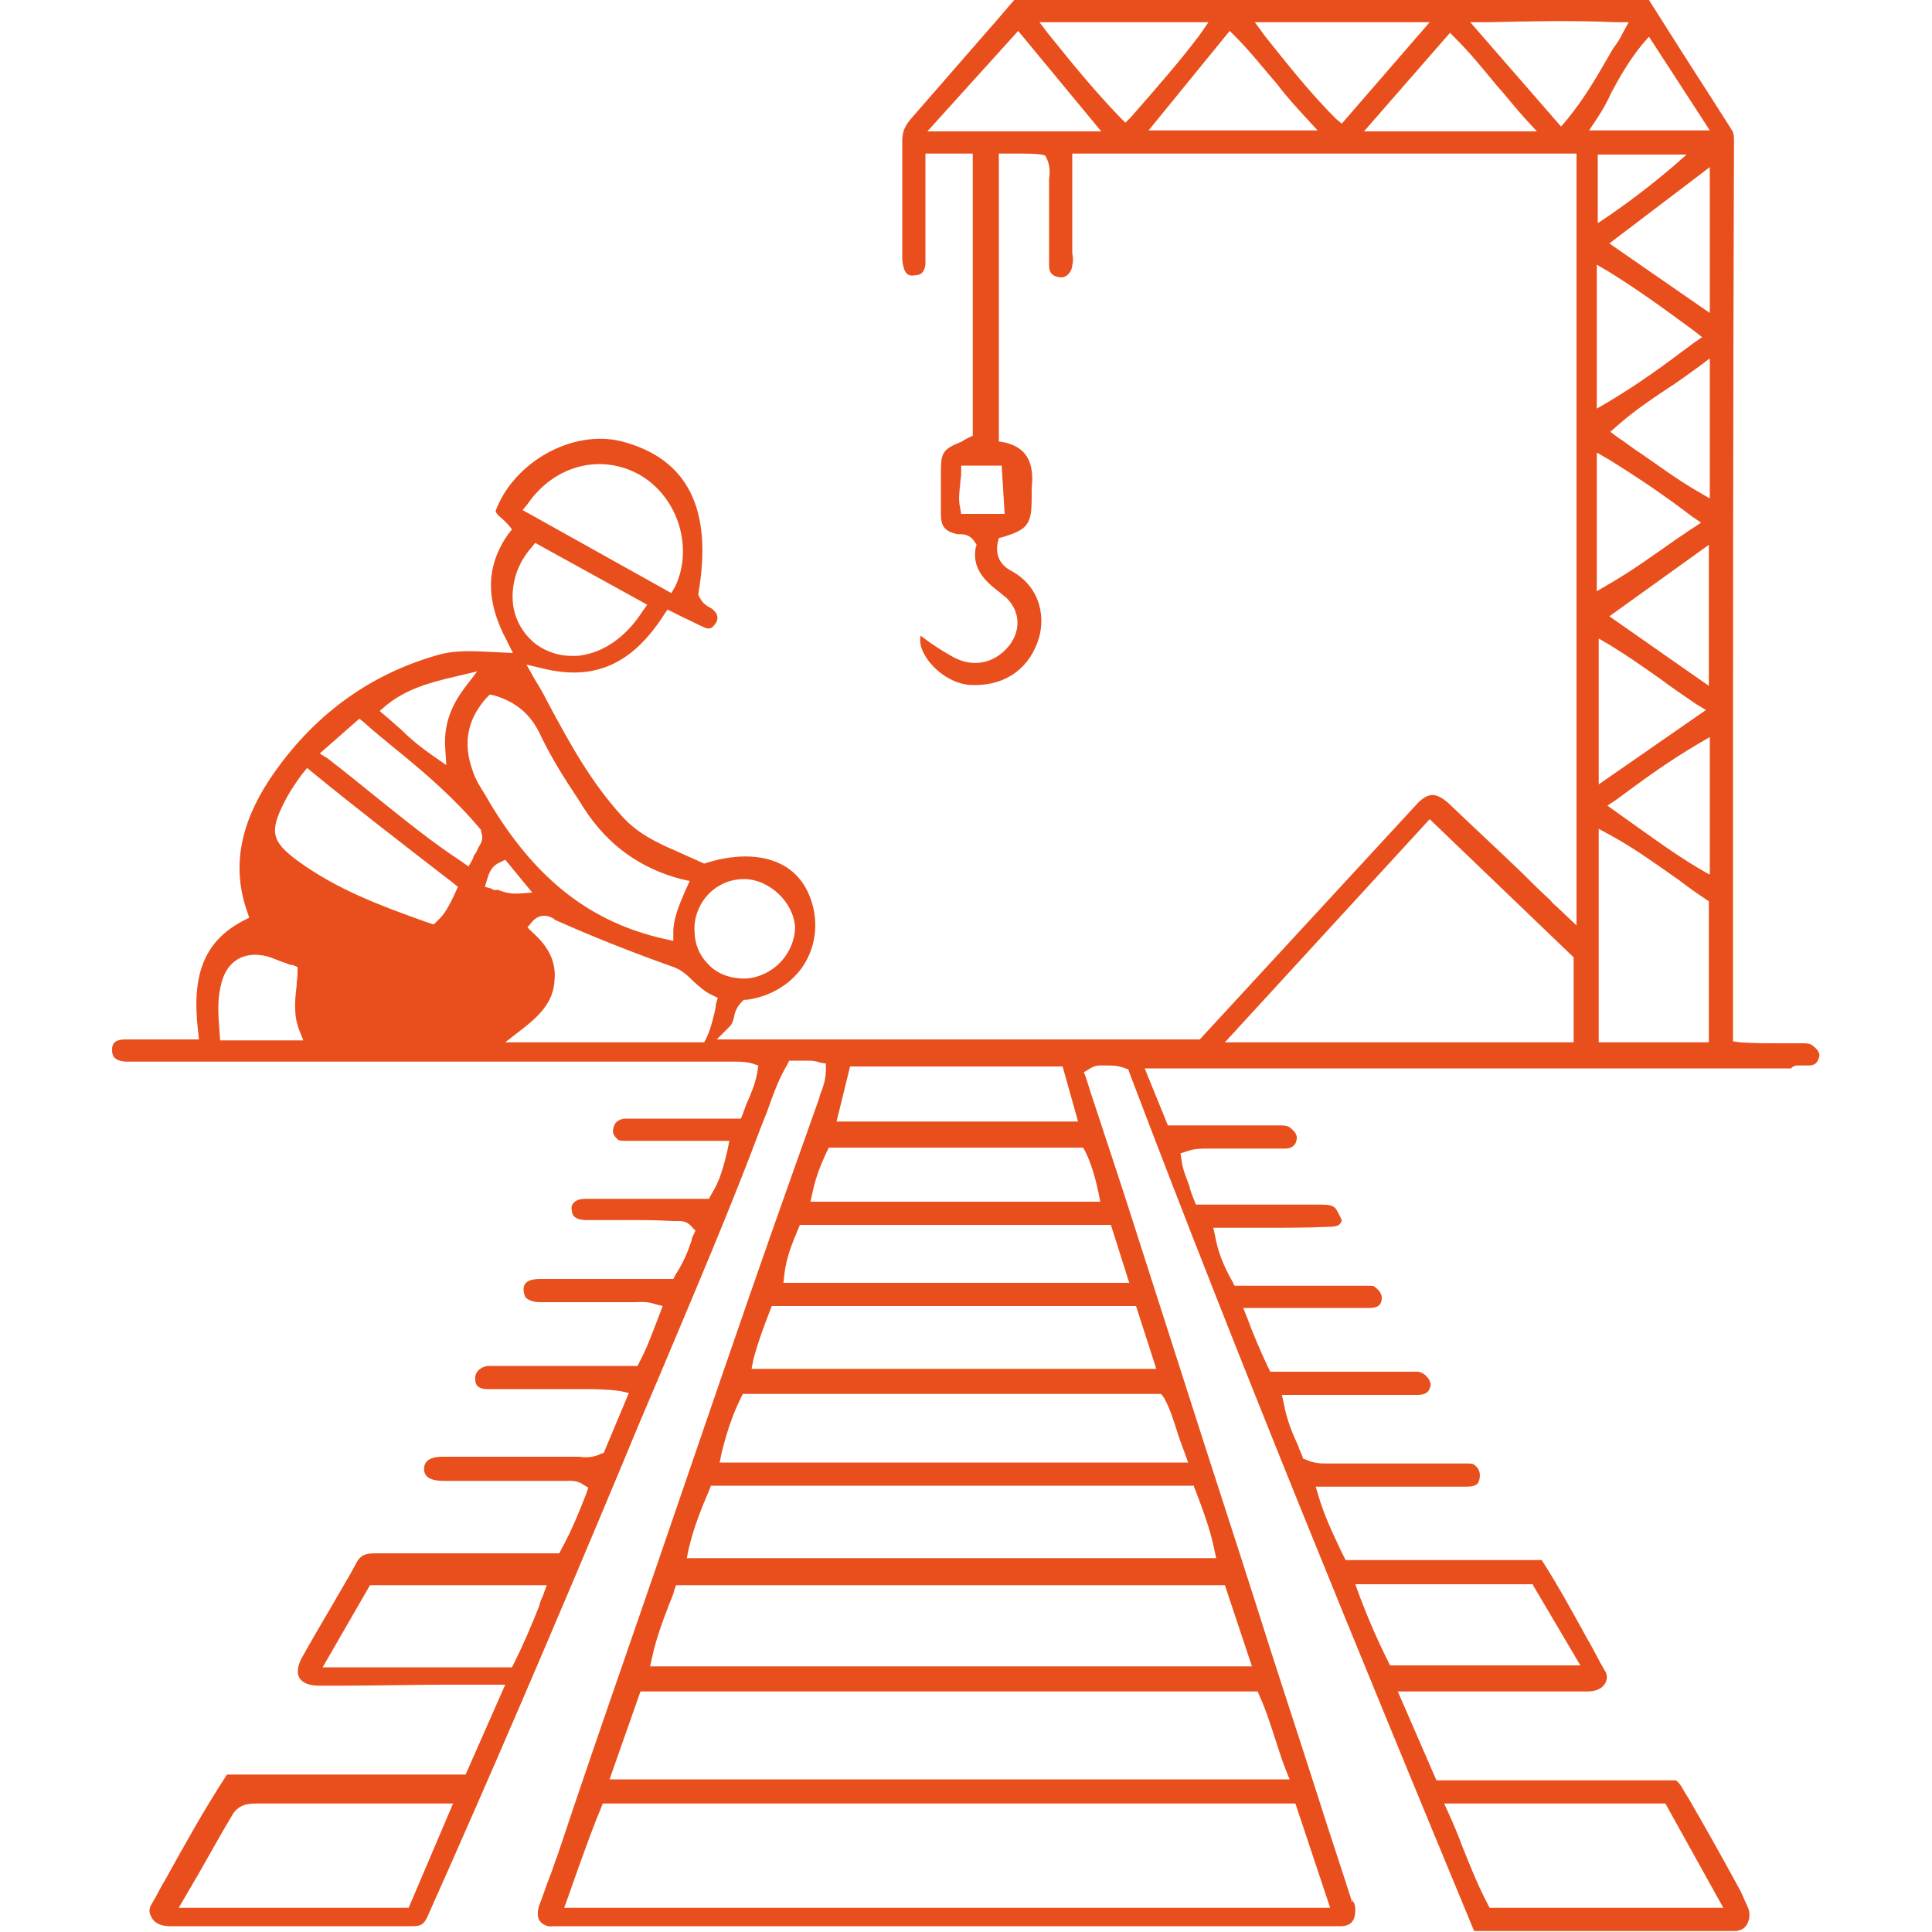 <?xml version="1.0" encoding="UTF-8"?> <svg xmlns="http://www.w3.org/2000/svg" xmlns:xlink="http://www.w3.org/1999/xlink" version="1.1" id="Layer_1" x="0px" y="0px" viewBox="0 0 200 200" style="enable-background:new 0 0 200 200;" xml:space="preserve"> <style type="text/css"> .st0{fill:#E94F1C;} </style> <g> <path class="st0" d="M186.1,110.3c0.4,0,0.7,0,1.1,0c0.6,0,0.9-0.2,1.1-0.8c0.1-0.3,0.1-0.7-0.7-1.3c-0.3-0.2-0.6-0.2-1.1-0.2 c-0.1,0-0.2,0-0.3,0c-0.6,0-1.2,0-1.8,0c-1.4,0-2.8,0-4.3-0.1l-0.7-0.1l0-10.7c0-27.3,0-54.7,0.1-82c0-0.1,0-0.2,0-0.3 c0-0.6,0-1-0.2-1.3c-2.2-3.5-4.5-7-6.7-10.5L170.7,0h-65.7c-0.9,1-1.7,2-2.6,3c-2.7,3.1-5.4,6.2-8.1,9.3c-0.6,0.7-0.9,1.3-0.9,2.3 c0,2.6,0,5.2,0,7.8c0,1.3,0,2.6,0,3.9l0,0.1c0,0.4,0,0.8,0.1,1.1c0.2,1,0.7,1.1,1.2,1c0.7,0,1-0.4,1.1-1.1c0-1.8,0-3.6,0-5.1 c0-1.3,0-2.6,0-3.9l0-2.5h4.9v29.2l-0.4,0.2c-0.1,0-0.2,0.1-0.2,0.1c-0.2,0.1-0.4,0.2-0.5,0.3c-2,0.8-2.2,1.1-2.2,3.2 c0,0.4,0,0.8,0,1.2c0,1,0,2,0,3.1c0,1.3,0.4,1.8,1.7,2.1c0,0,0.1,0,0.2,0c0.4,0,1.1,0,1.6,0.8l0.2,0.3l-0.1,0.3 c-0.3,1.7,0.4,3,2.2,4.4c0.3,0.2,0.6,0.5,1,0.8c1.4,1.4,1.5,3.3,0.3,4.9c-1.6,2-4,2.4-6.2,1c-0.9-0.5-1.8-1.1-2.6-1.7 c-0.1-0.1-0.3-0.2-0.4-0.3c-0.2,1,0.3,1.8,0.6,2.3c1,1.5,2.8,2.7,4.5,2.8c3.3,0.2,5.9-1.4,7-4.4c0.9-2.4,0.4-5.7-2.7-7.4 c-1.2-0.6-1.7-1.7-1.4-3l0.1-0.4l0.4-0.1c2.6-0.8,3-1.3,3-4.1c0-0.1,0-0.2,0-0.3c0-0.2,0-0.5,0-0.7c0.3-2.7-0.6-4.2-2.8-4.7 l-0.6-0.1V15.9l0.8,0c0.4,0,0.9,0,1.3,0c0.8,0,1.5,0,2.3,0.1l0.4,0.1l0.2,0.4c0.3,0.7,0.3,1.4,0.2,2c0,0.2,0,0.3,0,0.5 c0,1.6,0,3.3,0,4.9c0,1.2,0,2.4,0,3.6c0,0.7,0.3,1.1,1.1,1.2c0.6,0.1,1.2-0.4,1.3-1.2c0.1-0.4,0.1-0.8,0-1.3c0-0.2,0-0.4,0-0.5 c0-2.2,0-4.4,0-6.7l0-3.1h52.2v79.9l-1.9-1.8c-0.3-0.3-0.6-0.5-0.8-0.8c-1-0.9-2-1.9-3-2.9c-2.5-2.4-5.1-4.8-7.6-7.2 c-0.6-0.5-1.1-0.8-1.6-0.8c-0.5,0-1,0.3-1.5,0.8l-22.6,24.5H74.2l1.3-1.3c0.3-0.3,0.4-0.6,0.5-1.1c0.1-0.5,0.3-1,0.8-1.5l0.2-0.2 l0.3,0c2.3-0.3,4.4-1.5,5.7-3.3c1.2-1.7,1.6-3.7,1.3-5.7c-0.4-2.2-1.4-3.8-3-4.8c-2-1.2-4.8-1.4-8.1-0.4l-0.3,0.1l-2.9-1.3 c-2.1-0.9-4.1-1.9-5.6-3.6c-3.2-3.5-5.4-7.5-7.7-11.8c-0.4-0.8-0.8-1.5-1.3-2.3l-0.9-1.6l1.7,0.4c5.3,1.3,9.2-0.4,12.5-5.5l0.4-0.6 l1.6,0.8c0.7,0.3,1.4,0.7,2.1,1c0.6,0.3,0.9,0.2,1.3-0.4c0.3-0.5,0.2-0.9-0.2-1.3c-0.1-0.1-0.2-0.2-0.4-0.3 c-0.4-0.2-0.8-0.5-1.1-1.1l-0.1-0.2l0-0.2c1.5-8.7-1.1-13.9-7.9-15.7c-5.1-1.3-11.2,2.1-13.1,7.2c0.1,0.3,0.3,0.5,0.7,0.8 c0.2,0.2,0.4,0.4,0.6,0.6l0.4,0.5l-0.4,0.5c-2.3,3.3-2.4,6.8-0.1,11.1l0.6,1.2l-2-0.1c-2-0.1-3.7-0.2-5.4,0.2 c-7.4,2-13.4,6.4-17.8,13c-3.1,4.7-3.9,9.2-2.3,13.7l0.2,0.6l-0.6,0.3c-4,2.1-5.4,5.5-4.7,11.4l0.1,0.9h-2c-0.6,0-1.1,0-1.7,0 c-1.3,0-2.6,0-3.9,0c-1.3,0-1.4,0.6-1.4,1.1c0,0.6,0.2,1.1,1.4,1.2c0.2,0,0.5,0,0.8,0c0.1,0,0.3,0,0.4,0l7.4,0c18,0,36,0,54,0 c0,0,0,0,0,0c0.1,0,0.3,0,0.4,0c0.6,0,1.2,0,1.9,0.2l0.6,0.2l-0.1,0.7c-0.2,1.1-0.6,2.1-1,3c-0.2,0.4-0.3,0.8-0.5,1.3l-0.2,0.5 l-3.1,0c-2.3,0-4.7,0-7,0c-0.2,0-0.4,0-0.6,0c-0.5,0-1,0-1.4,0c-0.6,0.1-1,0.4-1.1,1c-0.1,0.3-0.1,0.7,0.5,1.2 c0.2,0.1,0.4,0.1,0.8,0.1c0.1,0,0.3,0,0.4,0c2.2,0,4.5,0,6.8,0l3.5,0l-0.2,1c-0.4,1.7-0.8,3.2-1.7,4.6l-0.2,0.4H73 c-1.2,0-2.4,0-3.5,0c-2.9,0-5.9,0-8.8,0c-0.6,0-1,0.1-1.3,0.4c-0.2,0.2-0.3,0.5-0.2,0.8c0,0.3,0.1,1,1.5,1c1.3,0,2.6,0,4,0 c1.7,0,3.3,0,5,0.1c0.1,0,0.2,0,0.2,0c0.5,0,1.2-0.1,1.8,0.7l0.3,0.3l-0.2,0.4c-0.1,0.2-0.2,0.4-0.2,0.6c-0.4,1.2-0.9,2.4-1.7,3.6 l-0.2,0.4l-4.2,0c-3.2,0-6.4,0-9.6,0c-1.7,0-1.7,0.8-1.7,1.1c0,0.3,0.1,0.6,0.2,0.8c0.3,0.3,0.8,0.5,1.5,0.5c1.7,0,3.3,0,5,0 c1.4,0,2.8,0,4.2,0c0.2,0,0.4,0,0.6,0c0.6,0,1.3-0.1,2.1,0.2l0.8,0.2l-0.3,0.8c-0.7,1.8-1.3,3.5-2.1,5l-0.2,0.4H51.7 c-0.1,0-0.3,0-0.4,0c-0.3,0-0.6,0-0.8,0c-0.8,0.1-1.4,0.7-1.3,1.4c0,0.5,0.2,1,1.3,1c1.3,0,2.6,0,3.9,0c1.5,0,3,0,4.5,0 c0.5,0,0.9,0,1.4,0c1.2,0,2.5,0,3.9,0.2l0.9,0.2l-2.6,6.2l-0.3,0.1c-0.8,0.4-1.6,0.4-2.2,0.3c-0.1,0-0.3,0-0.4,0 c-4.6,0-9.2,0-13.8,0c-1.9,0-1.9,1-1.9,1.3c0,0.8,0.7,1.2,2,1.2c1.4,0,2.8,0,4.2,0c2.7,0,5.4,0,8.1,0c0.1,0,0.2,0,0.3,0 c0.5,0,1.2-0.1,1.9,0.4l0.5,0.3l-0.2,0.6c-0.7,1.8-1.5,3.8-2.6,5.8l-0.2,0.4l-6.5,0c-4.1,0-8.3,0-12.5,0c-1.1,0-1.5,0.2-1.9,0.8 c-0.9,1.7-1.9,3.3-2.8,4.9c-1,1.7-2,3.4-3,5.2c-0.4,0.8-0.5,1.5-0.2,2c0.3,0.5,1,0.8,2,0.8l2.3,0c3.7,0,7.3-0.1,11-0.1 c1,0,2.1,0,3.2,0l2.8,0l-4.1,9.3H23.5c-2.3,3.5-4.4,7.3-6.4,10.9c-0.5,0.8-0.9,1.7-1.4,2.5c-0.3,0.5-0.3,0.9,0,1.4 c0.3,0.6,1,0.9,1.9,0.9c2.8,0,5.7,0,8.5,0c5.4,0,11.1,0,16.6,0c0.9,0,1.2-0.2,1.6-1.1c6.3-14.1,12.8-29.2,20.4-47.4 c1.3-3.2,2.7-6.4,4-9.5c3.4-8.1,7-16.5,10.1-24.8c0.2-0.5,0.4-1,0.6-1.5c0.6-1.7,1.2-3.4,2.1-4.9l0.2-0.4l0.5,0c0.2,0,0.5,0,0.7,0 c0.2,0,0.4,0,0.6,0c0.4,0,0.9,0,1.4,0.2l0.6,0.1l0,0.6c0,1-0.3,1.9-0.6,2.6c0,0.1-0.1,0.3-0.1,0.4c-0.9,2.5-1.8,5.1-2.7,7.6 c-1.5,4.2-3,8.5-4.5,12.8c-4.3,12.4-8.5,24.8-12.8,37.2c-2.4,6.9-4.8,13.9-7.1,20.8c-0.3,0.7-0.5,1.5-0.8,2.2c-0.4,1-0.7,2-1.1,3 c-0.2,0.7-0.2,1.3,0.2,1.7c0.3,0.3,0.8,0.5,1.3,0.4c0.3,0,0.6,0,0.8,0c0.1,0,0.2,0,0.3,0c0,0,0,0,0,0l77.3,0c0,0,0,0,0,0 c0.4,0,0.8,0,1.2,0c0.6,0,1.2,0,1.9,0c0.4,0,0.9-0.1,1.2-0.5c0.3-0.4,0.3-0.9,0.3-1.3c0-0.3-0.1-0.6-0.3-0.9L140,197 c-1.1-3.5-2.3-7-3.4-10.5c-2.2-6.9-4.5-13.8-6.7-20.8c-2.2-6.9-4.5-13.9-6.7-20.8c-2.3-7.2-4.6-14.3-6.9-21.5 c-0.9-2.7-1.8-5.5-2.7-8.2c-0.4-1.2-0.8-2.4-1.2-3.7l-0.2-0.5l0.5-0.3c0.7-0.5,1.3-0.4,1.6-0.4l0.1,0c0.1,0,0.2,0,0.3,0 c0.4,0,1.1,0,1.8,0.3l0.3,0.1l0.1,0.3c11.6,30.6,24.4,61.6,35.7,88.9c0,0,0,0,0,0c0.1,0,0.2,0,0.3,0l5.1,0c7.1,0,14.4,0,21.5,0 c0.6,0,1-0.2,1.3-0.6c0.3-0.5,0.4-1.1,0.2-1.7c-0.2-0.5-0.5-1.1-0.8-1.8c-1.9-3.5-3.7-6.7-5.5-9.8c-0.1-0.1-0.1-0.2-0.2-0.3 c-0.3-0.5-0.5-1-1-1.4h-24.8l-4-9.2l2.8,0c1.1,0,2.1,0,3.1,0l5.5,0c2.7,0,5.5,0,8.2,0c0,0,0,0,0,0c0.9,0,1.6-0.3,1.9-0.9 c0.2-0.4,0.2-0.9-0.1-1.3c-0.6-1-1.1-2.1-1.7-3.1c-1.5-2.7-3-5.5-4.8-8.3h-20.3l-0.5-1c-0.9-1.9-1.7-3.6-2.3-5.6l-0.3-1h3.1 c1.1,0,2.2,0,3.4,0c3,0,6.1,0,9.1,0c0,0,0,0,0,0c1,0,1.2-0.3,1.3-0.6c0.2-0.6,0.1-1.2-0.4-1.6c-0.2-0.2-0.4-0.2-1-0.2 c-0.1,0-0.2,0-0.3,0c-2,0-4,0-5.9,0c-2.6,0-5.1,0-7.7,0c-0.1,0-0.2,0-0.4,0c-0.6,0-1.4,0-2.2-0.4l-0.3-0.1l-0.1-0.3 c-0.1-0.3-0.3-0.6-0.4-1c-0.6-1.3-1.2-2.7-1.5-4.4l-0.2-0.9l5.5,0c2.8,0,5.7,0,8.5,0c1.3,0,1.3-0.7,1.4-1c0-0.6-0.6-1.3-1.3-1.4 c-0.2,0-0.4,0-0.7,0c-0.1,0-0.3,0-0.4,0l-14.2,0l-0.2-0.4c-0.8-1.7-1.5-3.3-2.2-5.2l-0.4-1h1.1c1.1,0,2.2,0,3.3,0c3,0,5.8,0,8.7,0 c0.8,0,1.1-0.3,1.2-0.7c0.1-0.4,0.1-0.9-0.7-1.5c-0.1-0.1-0.3-0.1-0.8-0.1c-0.1,0-0.3,0-0.4,0c-3.3,0-6.5,0-9.8,0l-3.5,0l-0.2-0.4 c-0.9-1.6-1.5-3-1.8-4.7l-0.2-0.9l1.5,0c0.3,0,0.6,0,0.9,0c1,0,1.9,0,2.9,0c2.2,0,4.4,0,6.6-0.1c1,0,1.3-0.2,1.4-0.7 c-0.4-0.8-0.6-1.3-0.9-1.4c-0.3-0.2-0.8-0.2-1.8-0.2c-2.7,0-5.5,0-8.3,0l-4.1,0l-0.2-0.5c-0.2-0.5-0.4-1-0.5-1.5 c-0.3-0.8-0.7-1.7-0.8-2.7l-0.1-0.6l0.6-0.2c0.8-0.3,1.6-0.3,2.2-0.3l0.3,0c2.5,0,5.2,0,7.7,0c0.8,0,1.1-0.4,1.2-0.8 c0.1-0.4,0.1-0.8-0.7-1.4c-0.3-0.2-0.7-0.2-1.3-0.2c-0.1,0-0.2,0-0.4,0c-2.6,0-5.1,0-7.7,0l-3.2,0l-2.4-5.9l66.9,0 C185.7,110.3,185.9,110.3,186.1,110.3z M73.4,92.5c1-1,2.3-1.5,3.6-1.5c0,0,0,0,0,0c2.7,0,5.2,2.5,5.3,5c0,1.3-0.6,2.7-1.6,3.7 c-1,1-2.4,1.6-3.7,1.6c0,0,0,0,0,0c-1.4,0-2.8-0.5-3.7-1.5c-0.9-0.9-1.4-2.1-1.4-3.4C71.8,95,72.4,93.5,73.4,92.5z M54.6,52.2 c2.8-4.1,7.7-5.3,11.7-3c3.9,2.3,5.5,7.5,3.6,11.5l-0.4,0.7l-15.4-8.6L54.6,52.2z M53.1,62.5c-0.2-2,0.4-4.1,1.9-5.8l0.4-0.5 L67,62.6l-0.5,0.7c-1.6,2.5-3.8,4.1-6.1,4.5c-0.4,0.1-0.8,0.1-1.2,0.1c-1.3,0-2.6-0.4-3.7-1.2C54.2,65.7,53.3,64.2,53.1,62.5z M50.7,71.9l0.5,0.1c2.3,0.7,3.8,2,4.8,4.2c1.1,2.3,2.5,4.5,3.9,6.6l0.5,0.8c2.5,3.9,5.9,6.3,10.1,7.4l0.9,0.2l-0.5,1.1 c-0.6,1.4-1.2,2.8-1.2,4.2l0,0.9l-0.9-0.2c-7.6-1.7-13.3-6.1-18.1-14.1c-0.1-0.2-0.3-0.5-0.4-0.7c-0.5-0.8-1.1-1.7-1.4-2.7 c-1-2.8-0.5-5.3,1.5-7.5L50.7,71.9z M40,73c2-1.6,4.2-2.3,7.3-3l2.1-0.5l-1.3,1.7c-1.5,2-2.2,4-2,6.4l0.1,1.6l-1.3-0.9 c-1.3-0.9-2.4-1.8-3.4-2.8c-0.5-0.4-1-0.9-1.5-1.3l-0.7-0.6L40,73z M22.8,107.8l-0.1-1.3c-0.1-1.4-0.2-2.8,0.1-4.2 c0.3-1.6,1-2.6,2-3.1c1-0.5,2.3-0.5,3.7,0.1c0.3,0.1,0.7,0.3,1.1,0.4c0.2,0.1,0.4,0.2,0.7,0.2l0.5,0.2l0,0.6c0,0.5-0.1,0.9-0.1,1.4 c-0.2,1.6-0.3,3.1,0.3,4.6l0.4,1H22.8z M47,92.7c-0.5,1-0.9,1.9-1.8,2.7l-0.3,0.3L44,95.4c-4.5-1.6-9.1-3.3-13.2-6.3 c-2.7-2-2.9-3-1.4-6c0.4-0.8,1-1.8,1.9-3l0.5-0.6l0.6,0.5c4.4,3.6,9.2,7.3,14.5,11.4l0.5,0.4L47,92.7z M49.6,87.6 c0,0.1-0.1,0.1-0.1,0.2c-0.1,0.2-0.2,0.5-0.4,0.7C49,88.7,49,88.8,48.9,89l-0.4,0.7l-0.7-0.5c-3.2-2.1-6-4.4-9-6.8 c-1.6-1.3-3.2-2.6-4.9-3.9L33.1,78l4.1-3.6l0.5,0.4c1,0.9,2.1,1.8,3.2,2.7c3.1,2.5,6.2,5.2,8.8,8.3l0.1,0.1l0,0.2 C50.1,86.8,49.8,87.3,49.6,87.6z M50.9,92l-0.7-0.2l0.2-0.7c0.2-0.6,0.4-1.4,1.3-1.8l0.6-0.3l2.8,3.4l-1.4,0.1c-0.1,0-0.2,0-0.4,0 c-0.7,0-1.3-0.2-1.8-0.4C51.2,92.2,51,92.1,50.9,92z M73.9,105.1c-0.2,0.8-0.4,1.6-0.8,2.4l-0.2,0.4H52.3l1.8-1.4 c2.2-1.7,3.2-3.1,3.3-5c0.2-1.9-0.6-3.5-2.3-5L54.6,96l0.5-0.6c0.9-1,1.9-0.5,2.2-0.3c0.1,0,0.1,0.1,0.1,0.1 c3.8,1.7,7.8,3.3,12.3,4.9c0.9,0.3,1.6,1,2.2,1.6c0.6,0.5,1.1,1,1.8,1.3l0.6,0.3l-0.2,0.7C74.1,104.3,74,104.7,73.9,105.1z M42.3,197.5H18.5l2.1-3.6c1.2-2.1,2.3-4.1,3.5-6.1c0.7-1.1,1.8-1.1,2.5-1.1c4.8,0,9.7,0,14.6,0l5.7,0L42.3,197.5z M56.2,165.2 c-0.2,0.4-0.3,0.7-0.4,1.1c-0.8,2-1.6,3.9-2.6,5.9l-0.2,0.4H33.4l4.9-8.5h18.3L56.2,165.2z M88,110.4h22l1.6,5.7H86.6L88,110.4z M137.7,197.5H58.4l0.4-1.1c0.4-1.1,0.8-2.3,1.2-3.4c0.7-1.9,1.4-3.9,2.2-5.8l0.2-0.5h71.7L137.7,197.5z M130.2,175.1l0.2,0.5 c0.7,1.5,1.2,3.2,1.7,4.7c0.3,0.9,0.6,1.9,1,2.9l0.4,1H63.1l3.2-9.1H130.2z M129.6,172.5H67.3l0.2-0.9c0.4-1.9,1.1-3.8,1.8-5.6 c0.2-0.5,0.4-0.9,0.5-1.4l0.2-0.5h56.8L129.6,172.5z M123.6,153.9l0.2,0.5c0.8,2.1,1.5,4,1.9,6l0.2,0.9H71.1l0.2-1 c0.5-2.1,1.2-3.9,2.1-6l0.2-0.5H123.6z M120.5,144.7c0.6,1.1,0.9,2.1,1.3,3.3c0.2,0.7,0.5,1.5,0.8,2.3l0.4,1.1H74.5l0.2-1 c0.5-2,1.1-3.9,2-5.7l0.2-0.4h43.3L120.5,144.7z M119.7,141.7H77.8l0.2-1c0.5-1.9,1.2-3.7,1.7-5l0.2-0.5h37.7L119.7,141.7z M116.9,132.8H81.1l0.1-0.9c0.2-1.7,0.8-3.2,1.4-4.6l0.2-0.5H115L116.9,132.8z M112.3,119.1c0.7,1.4,1.1,2.9,1.4,4.3l0.2,1H83.9 l0.2-0.9c0.3-1.5,0.8-2.8,1.5-4.3l0.2-0.4h26.3L112.3,119.1z M172.4,186.7l6,10.8h-24.2l-0.2-0.4c-1-1.9-1.8-3.9-2.6-5.9 c-0.4-1.1-0.9-2.3-1.4-3.4l-0.5-1.1H172.4z M158.7,164.1l4.9,8.3h-19.7l-0.2-0.4c-1.1-2.2-2.1-4.5-3-6.9l-0.4-1.1H158.7z M103.7,48.3l0.3,4.9h-4.5l-0.1-0.6c-0.2-0.8-0.1-1.6,0-2.5c0-0.3,0.1-0.7,0.1-1.1l0-0.8H103.7z M96,13.6l9.4-10.4l8.6,10.4H96z M116.5,12.7l-0.6-0.6c-2.6-2.7-4.8-5.4-7.3-8.5l-1-1.3h17.5l-0.9,1.3c-2.1,2.8-4.4,5.4-7.1,8.5L116.5,12.7z M118.9,13.5l8.4-10.3 l0.6,0.6c1.6,1.6,2.9,3.3,4.3,4.9c0.9,1.2,1.9,2.3,3,3.5l1.2,1.3H118.9z M138.3,12.3c-2.7-2.7-4.9-5.5-7.3-8.5l-1.1-1.5H148 l-9.1,10.5L138.3,12.3z M141.2,13.6l8.9-10.2l0.6,0.6c1.5,1.5,2.8,3.1,4.2,4.8c1,1.1,1.9,2.3,3,3.5l1.2,1.3H141.2z M162.2,12.4 l-0.6,0.7l-9.4-10.8l1.8,0c4.5-0.1,8.7-0.2,13.3,0l1.3,0L168,3.4c-0.3,0.6-0.6,1.1-1,1.6C165.5,7.6,164.1,10.1,162.2,12.4z M162.9,107.9h-36.1L148,84.8l14.9,14.3V107.9z M165.3,12.3c0.6-0.9,1.1-1.8,1.5-2.7c0.9-1.7,1.9-3.4,3.2-5l0.7-0.8l6.3,9.7h-12.5 L165.3,12.3z M166.6,25.2l10.4-7.9v15.1L166.6,25.2z M176.2,34.9l-1,0.7c-2.8,2.1-5.5,4.1-8.7,6l-1.2,0.7V27.4l1.2,0.7 c2.9,1.8,5.7,3.8,8.8,6.1L176.2,34.9z M165.4,16h9.2l-1.6,1.4c-1.9,1.6-3.8,3.1-6.4,4.9l-1.2,0.8V16z M165.4,46.9l1.2,0.7 c2.9,1.8,5.6,3.6,8.6,5.9l0.9,0.6l-0.9,0.6c-0.5,0.3-1,0.7-1.5,1c-2.3,1.6-4.6,3.3-7.2,4.8l-1.2,0.7V46.9z M166.6,63.8l10.3-7.4V71 L166.6,63.8z M176.6,73.5l-11.1,7.7V66.1l1.2,0.7c1.8,1.1,3.5,2.3,5.2,3.5c1.2,0.9,2.4,1.7,3.7,2.6L176.6,73.5z M176.9,107.9h-11.4 V85.8l1.1,0.6c2.6,1.4,4.9,3.1,7.2,4.7c0.9,0.7,1.9,1.4,2.8,2l0.3,0.2V107.9z M176.9,90.5l-1.2-0.7c-2.5-1.5-4.8-3.2-7.2-4.9 l-2.1-1.5l0.9-0.6c3.1-2.3,5.6-4.1,8.5-5.8l1.2-0.7V90.5z M177,51.6l-1.2-0.7c-2.1-1.2-4.1-2.7-6-4c-0.8-0.5-1.5-1.1-2.3-1.6 l-0.8-0.6l0.8-0.7c1.6-1.4,3.2-2.5,5-3.7c1.1-0.7,2.2-1.5,3.3-2.3l1.2-0.9V51.6z"></path> </g> </svg> 